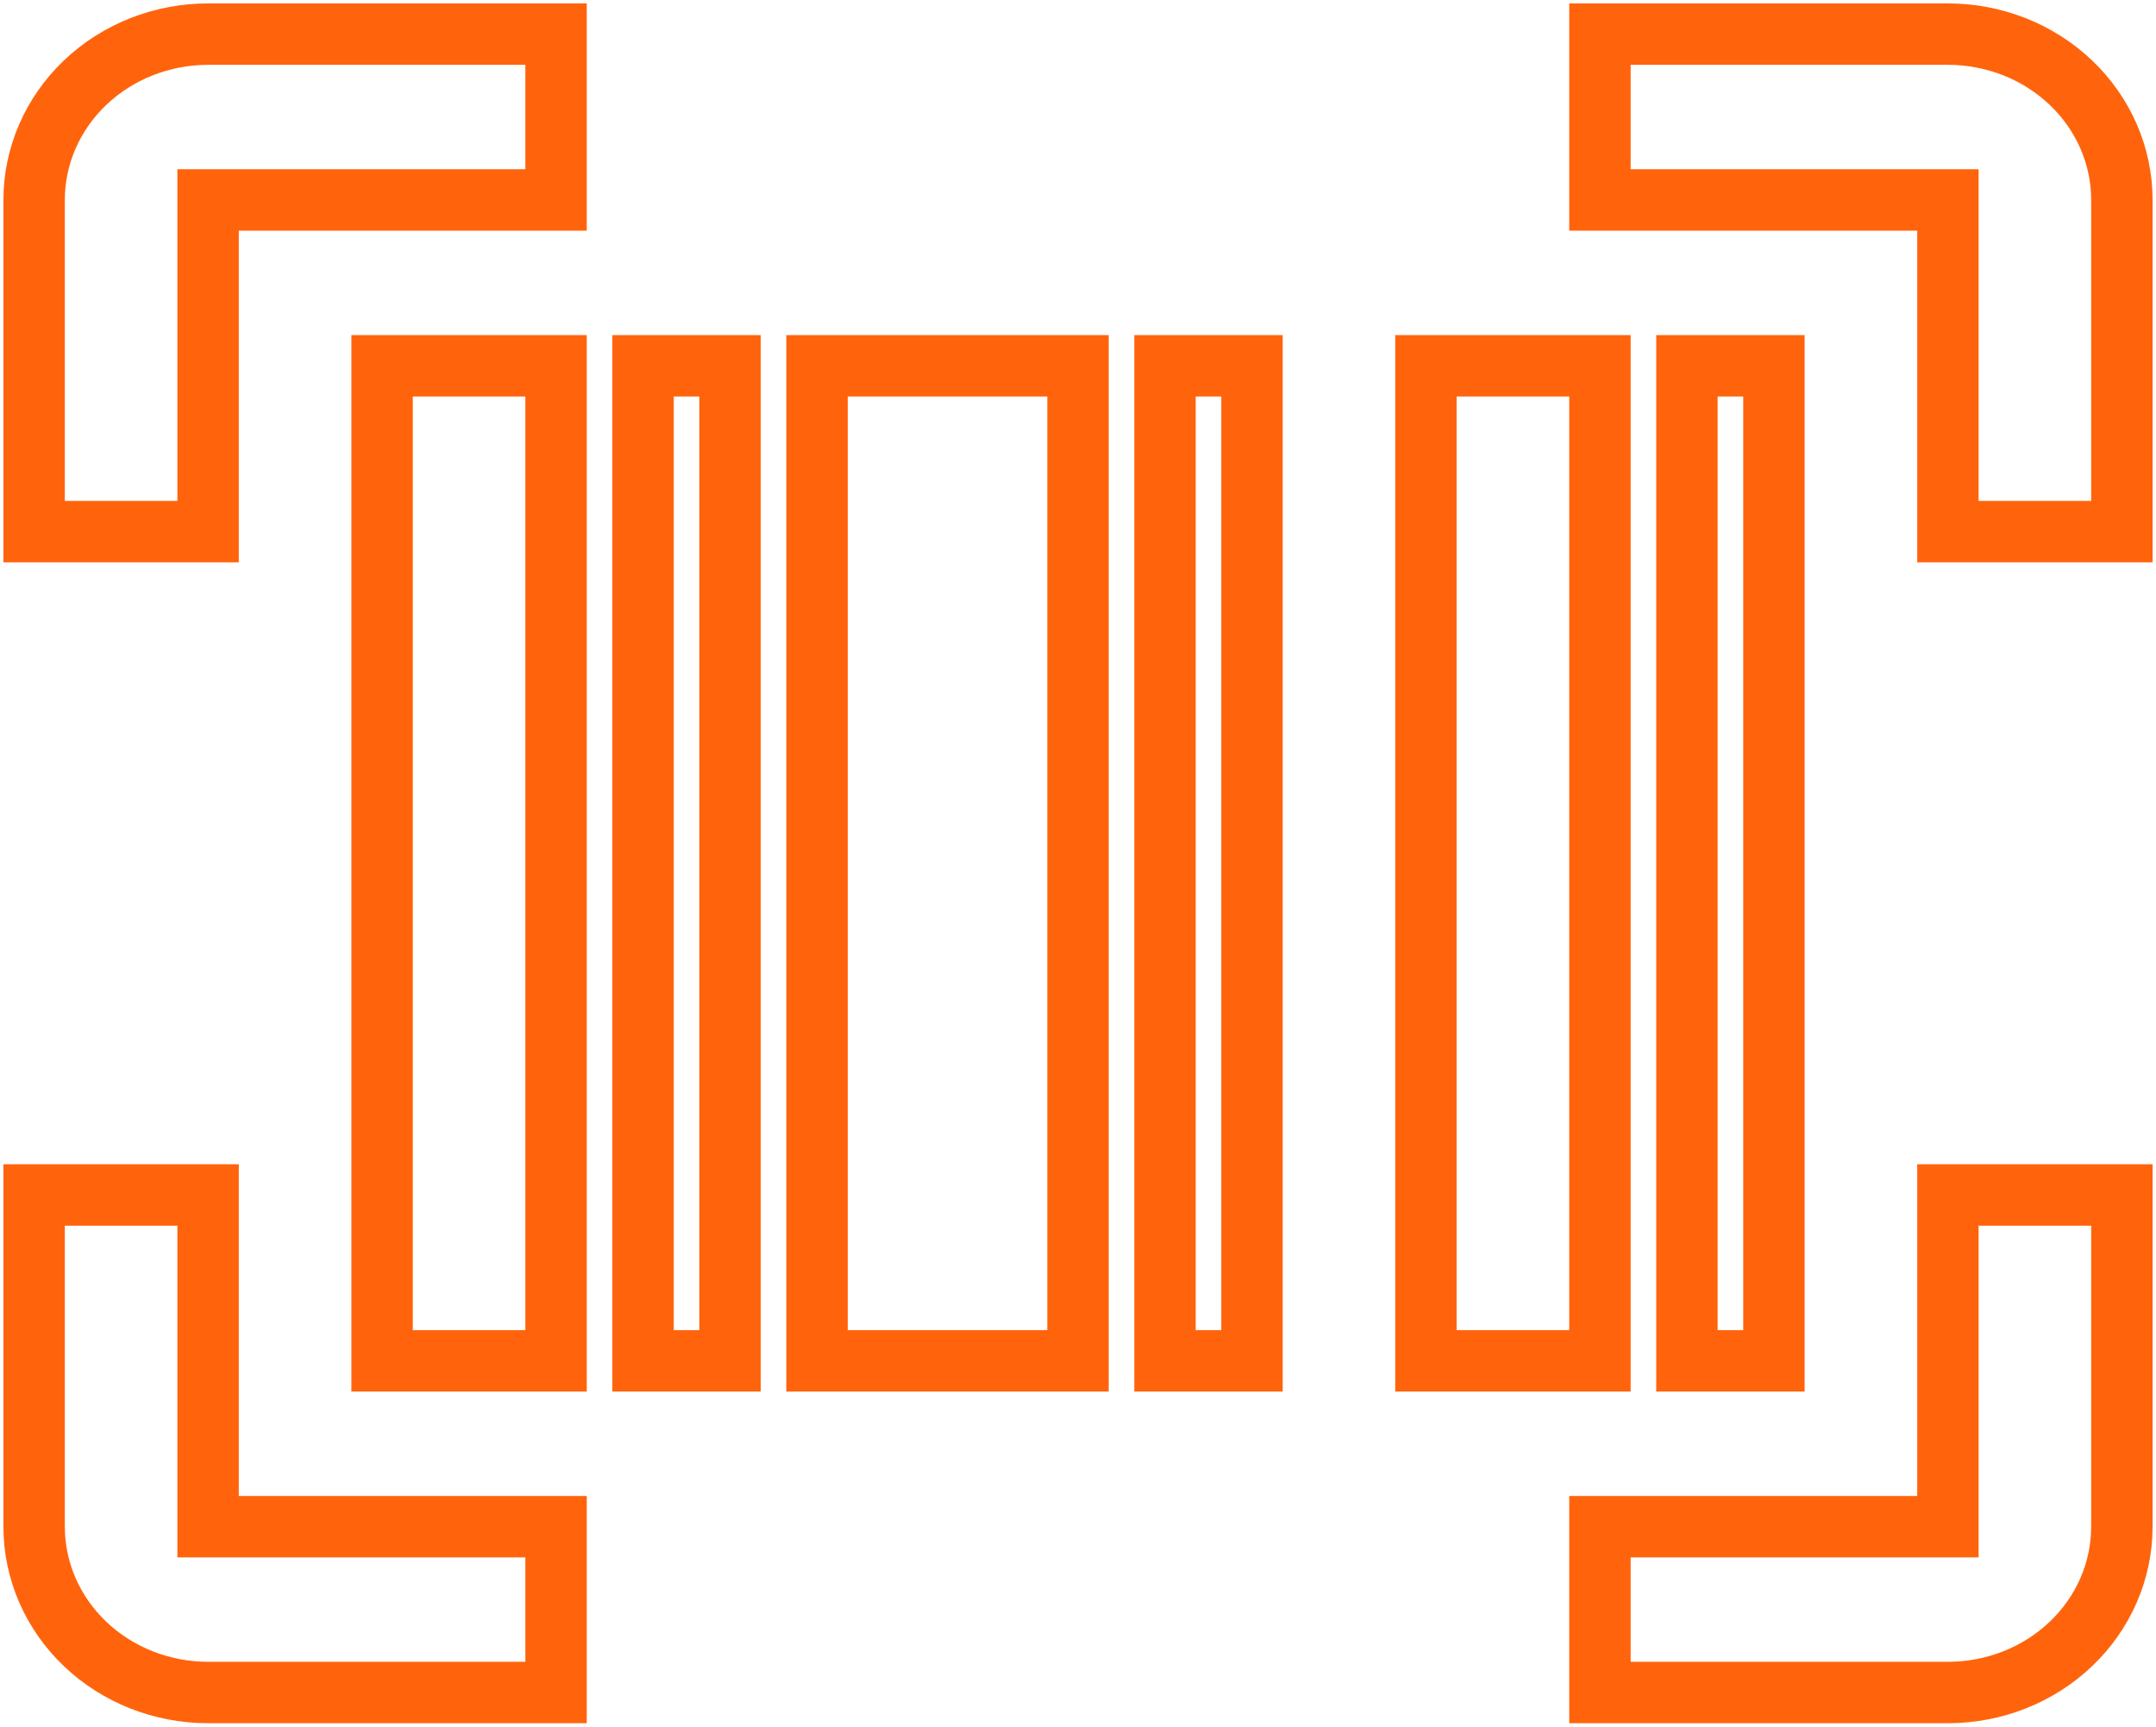 <?xml version="1.0" encoding="UTF-8"?> <svg xmlns="http://www.w3.org/2000/svg" width="316" height="253" viewBox="0 0 316 253" fill="none"> <path d="M56 53.6H81.5V199.4H56V53.6ZM94.25 53.6H107V199.4H94.25V53.6ZM119.75 53.6H158V199.4H119.75V53.6ZM170.75 53.6H183.5V199.4H170.75V53.6ZM209 53.6H234.5V199.4H209V53.6ZM247.25 53.6H260V199.4H247.25V53.6ZM30.5 29.3V77.9H5V29.3C5 22.855 7.687 16.674 12.469 12.117C17.251 7.56 23.737 5 30.5 5H81.5V29.3H30.5ZM285.5 5C292.263 5 298.749 7.56 303.531 12.117C308.313 16.674 311 22.855 311 29.3V77.9H285.5V29.3H234.5V5H285.5ZM30.5 175.1V223.7H81.5V248H30.5C23.737 248 17.251 245.44 12.469 240.883C7.687 236.326 5 230.145 5 223.7V175.1H30.5ZM285.5 223.7V175.1H311V223.7C311 230.145 308.313 236.326 303.531 240.883C298.749 245.44 292.263 248 285.5 248H234.5V223.7H285.5Z" stroke="#FF640D" stroke-width="9"></path> </svg> 